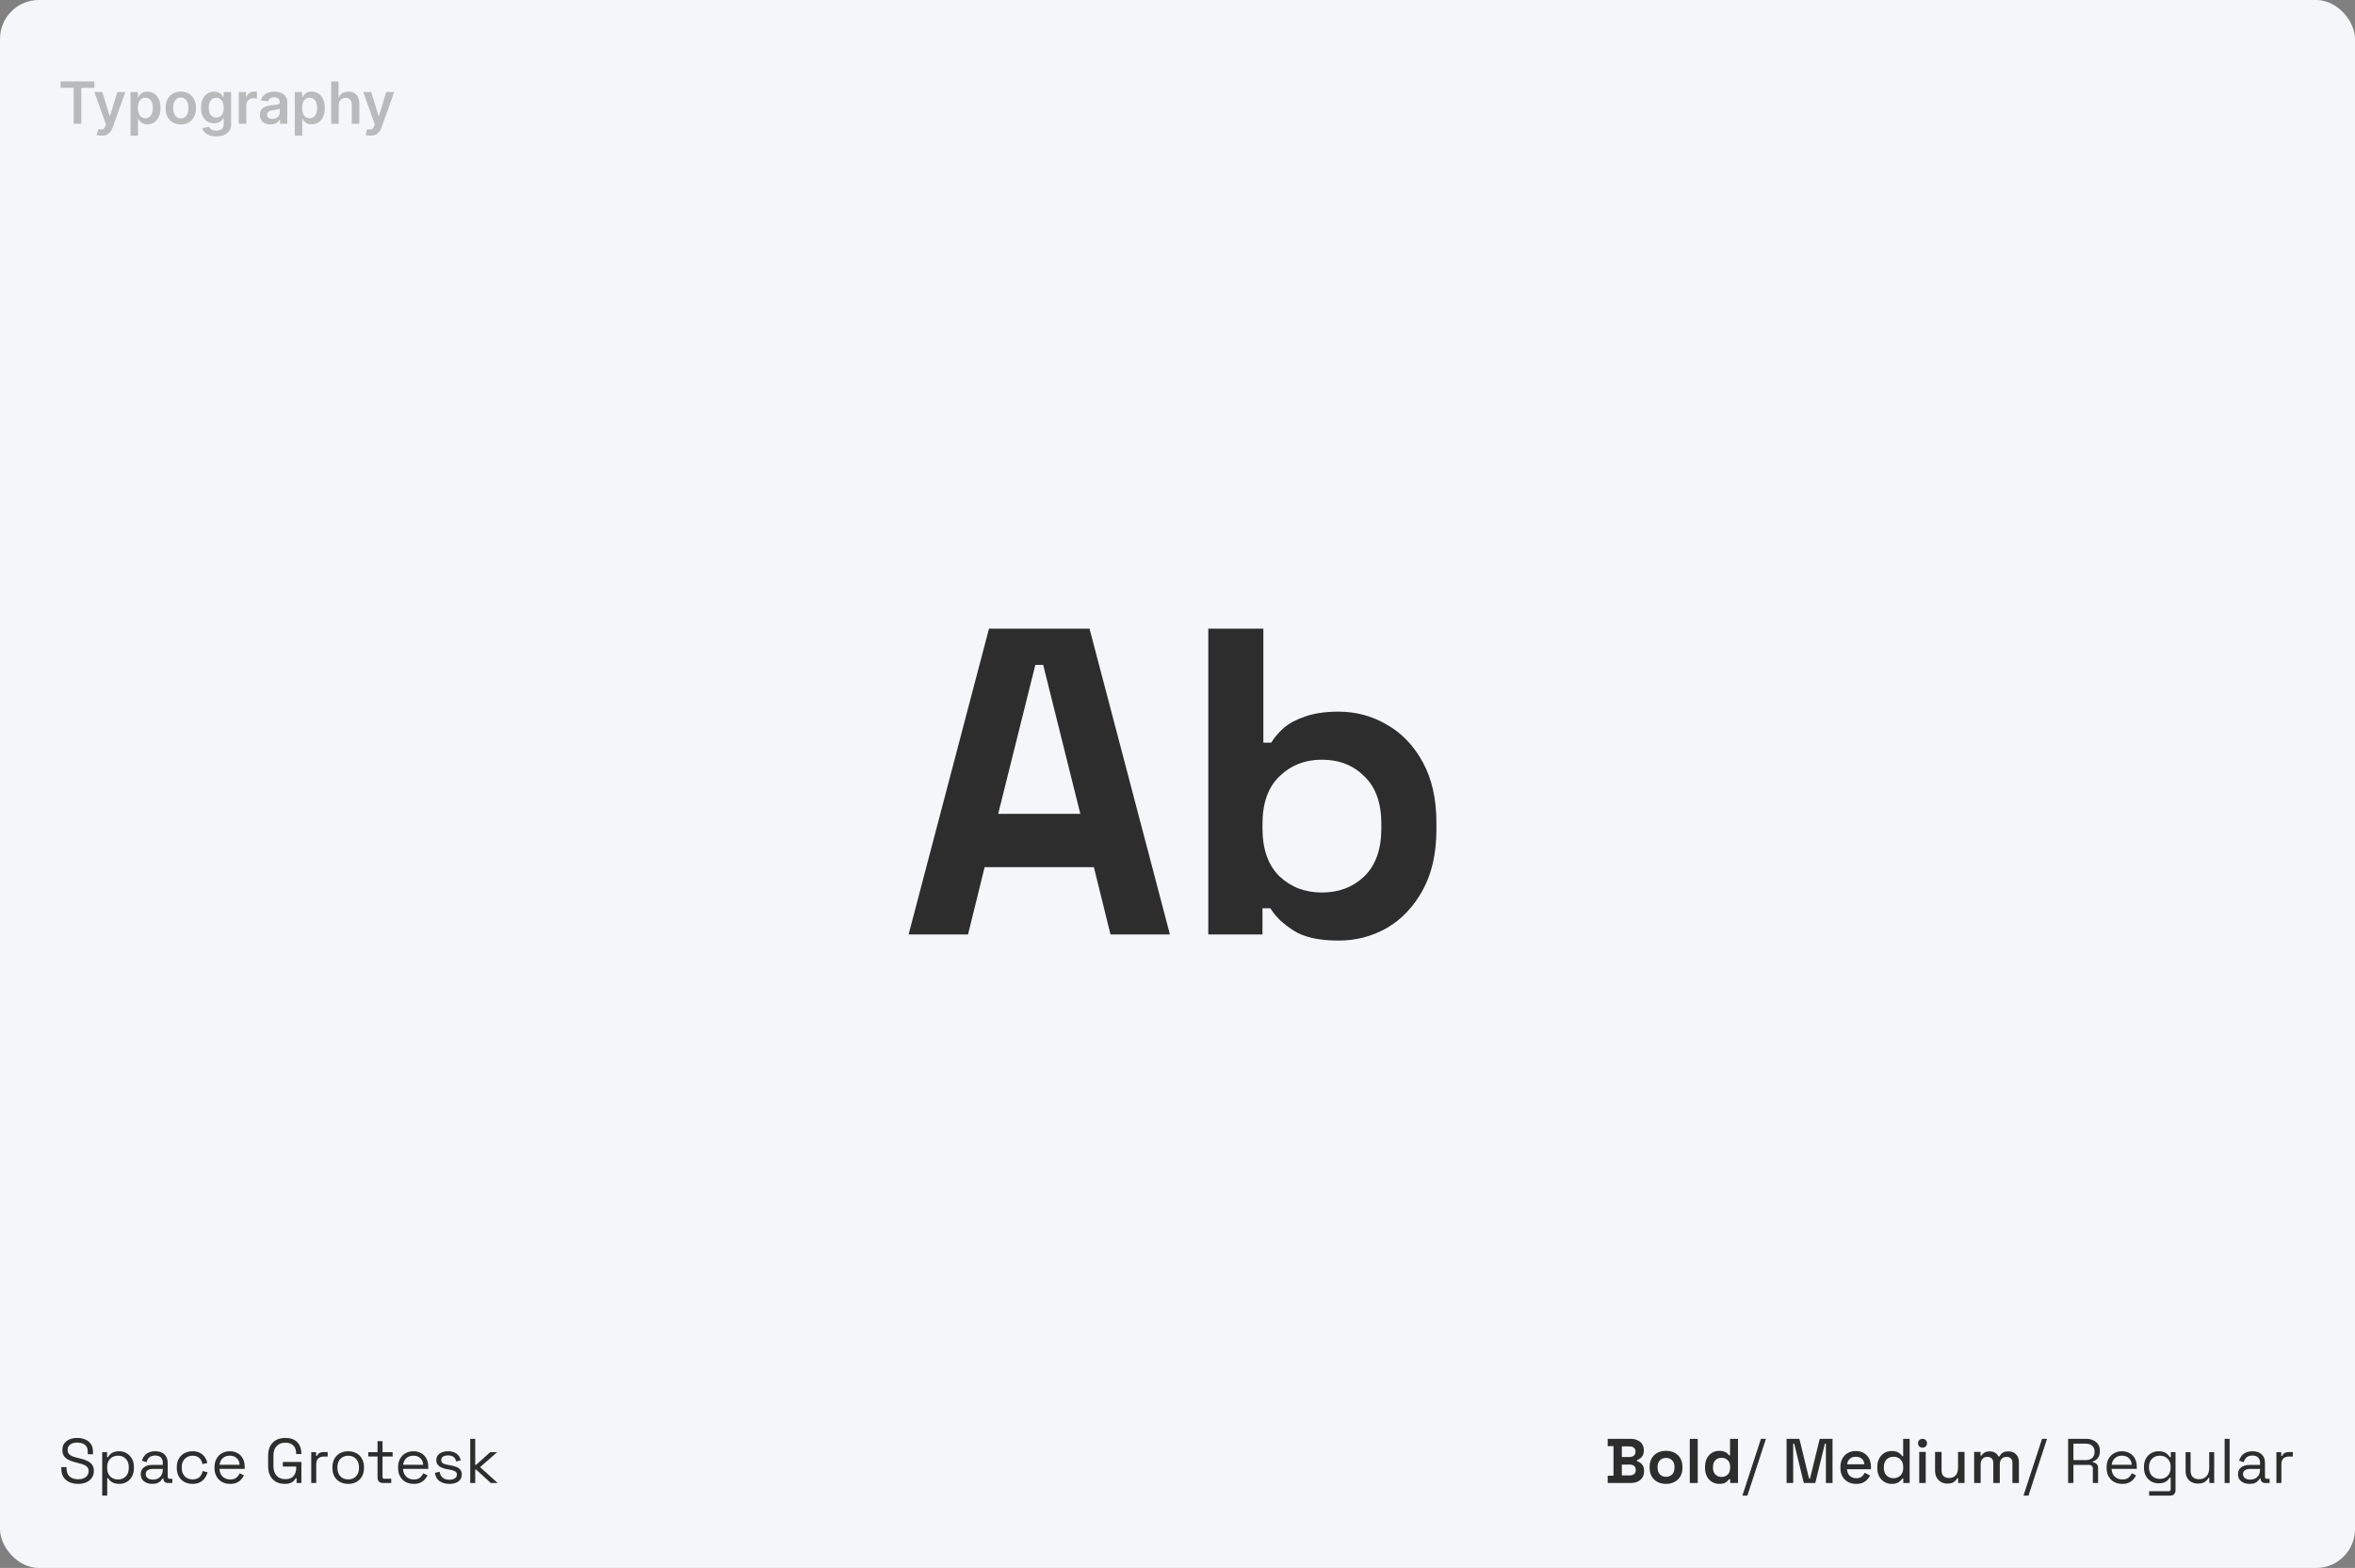 <svg width="970" height="646" viewBox="0 0 970 646" fill="none" xmlns="http://www.w3.org/2000/svg">
<rect x="0" y="0" width="970" height="646" fill="#808080" stroke="none"/>
<rect width="970" height="646" rx="16" fill="#F4F6F9"/>
<path d="M32.138 611.364C30.821 611.364 29.642 611.13 28.602 610.662C27.562 610.194 26.739 609.492 26.132 608.556C25.543 607.603 25.248 606.415 25.248 604.994V604.448H27.406V604.994C27.406 606.502 27.848 607.629 28.732 608.374C29.616 609.102 30.751 609.466 32.138 609.466C33.559 609.466 34.643 609.145 35.388 608.504C36.133 607.863 36.506 607.057 36.506 606.086C36.506 605.41 36.333 604.873 35.986 604.474C35.657 604.075 35.189 603.755 34.582 603.512C33.975 603.252 33.265 603.027 32.45 602.836L31.098 602.498C30.041 602.221 29.105 601.883 28.29 601.484C27.475 601.085 26.834 600.565 26.366 599.924C25.915 599.265 25.69 598.425 25.69 597.402C25.69 596.379 25.941 595.495 26.444 594.75C26.964 594.005 27.683 593.433 28.602 593.034C29.538 592.635 30.613 592.436 31.826 592.436C33.057 592.436 34.157 592.653 35.128 593.086C36.116 593.502 36.887 594.126 37.442 594.958C38.014 595.773 38.3 596.804 38.3 598.052V599.144H36.142V598.052C36.142 597.168 35.951 596.457 35.57 595.92C35.206 595.383 34.695 594.984 34.036 594.724C33.395 594.464 32.658 594.334 31.826 594.334C30.63 594.334 29.668 594.603 28.94 595.14C28.212 595.66 27.848 596.405 27.848 597.376C27.848 598.017 28.004 598.537 28.316 598.936C28.628 599.335 29.07 599.664 29.642 599.924C30.214 600.167 30.899 600.383 31.696 600.574L33.048 600.912C34.105 601.137 35.05 601.449 35.882 601.848C36.731 602.229 37.407 602.758 37.91 603.434C38.413 604.093 38.664 604.959 38.664 606.034C38.664 607.109 38.395 608.045 37.858 608.842C37.321 609.639 36.558 610.263 35.57 610.714C34.599 611.147 33.455 611.364 32.138 611.364ZM42.103 616.2V598.286H44.105V600.392H44.469C44.799 599.751 45.327 599.179 46.055 598.676C46.801 598.173 47.832 597.922 49.149 597.922C50.241 597.922 51.238 598.191 52.139 598.728C53.058 599.248 53.786 599.993 54.323 600.964C54.878 601.935 55.155 603.105 55.155 604.474V604.812C55.155 606.164 54.887 607.334 54.349 608.322C53.812 609.31 53.084 610.064 52.165 610.584C51.264 611.104 50.259 611.364 49.149 611.364C48.265 611.364 47.511 611.243 46.887 611C46.281 610.775 45.787 610.48 45.405 610.116C45.024 609.752 44.729 609.379 44.521 608.998H44.157V616.2H42.103ZM48.603 609.544C49.921 609.544 50.987 609.128 51.801 608.296C52.633 607.447 53.049 606.268 53.049 604.76V604.526C53.049 603.018 52.633 601.848 51.801 601.016C50.987 600.167 49.921 599.742 48.603 599.742C47.303 599.742 46.229 600.167 45.379 601.016C44.547 601.848 44.131 603.018 44.131 604.526V604.76C44.131 606.268 44.547 607.447 45.379 608.296C46.229 609.128 47.303 609.544 48.603 609.544ZM62.736 611.364C61.852 611.364 61.046 611.208 60.318 610.896C59.59 610.584 59.018 610.133 58.602 609.544C58.186 608.955 57.978 608.235 57.978 607.386C57.978 606.519 58.186 605.809 58.602 605.254C59.018 604.682 59.59 604.257 60.318 603.98C61.046 603.685 61.86 603.538 62.762 603.538H67.052V602.602C67.052 601.701 66.783 600.99 66.246 600.47C65.726 599.95 64.946 599.69 63.906 599.69C62.883 599.69 62.086 599.941 61.514 600.444C60.942 600.929 60.552 601.588 60.344 602.42L58.42 601.796C58.628 601.085 58.957 600.444 59.408 599.872C59.858 599.283 60.456 598.815 61.202 598.468C61.964 598.104 62.874 597.922 63.932 597.922C65.561 597.922 66.826 598.347 67.728 599.196C68.629 600.028 69.08 601.207 69.08 602.732V608.478C69.08 608.998 69.322 609.258 69.808 609.258H70.978V611H69.184C68.612 611 68.152 610.844 67.806 610.532C67.459 610.203 67.286 609.769 67.286 609.232V609.102H66.974C66.783 609.431 66.523 609.778 66.194 610.142C65.882 610.489 65.448 610.775 64.894 611C64.339 611.243 63.62 611.364 62.736 611.364ZM62.97 609.596C64.183 609.596 65.162 609.241 65.908 608.53C66.67 607.802 67.052 606.788 67.052 605.488V605.202H62.84C62.025 605.202 61.349 605.384 60.812 605.748C60.292 606.095 60.032 606.623 60.032 607.334C60.032 608.045 60.3 608.599 60.838 608.998C61.392 609.397 62.103 609.596 62.97 609.596ZM79.285 611.364C78.055 611.364 76.945 611.104 75.957 610.584C74.987 610.047 74.215 609.284 73.643 608.296C73.089 607.308 72.811 606.138 72.811 604.786V604.5C72.811 603.131 73.089 601.961 73.643 600.99C74.215 600.002 74.987 599.248 75.957 598.728C76.945 598.191 78.055 597.922 79.285 597.922C80.499 597.922 81.53 598.147 82.379 598.598C83.246 599.049 83.922 599.647 84.407 600.392C84.91 601.137 85.231 601.935 85.369 602.784L83.367 603.2C83.281 602.576 83.073 602.004 82.743 601.484C82.431 600.964 81.989 600.548 81.417 600.236C80.845 599.924 80.143 599.768 79.311 599.768C78.462 599.768 77.699 599.959 77.023 600.34C76.365 600.721 75.836 601.267 75.437 601.978C75.056 602.689 74.865 603.538 74.865 604.526V604.76C74.865 605.748 75.056 606.597 75.437 607.308C75.836 608.019 76.365 608.565 77.023 608.946C77.699 609.327 78.462 609.518 79.311 609.518C80.577 609.518 81.539 609.189 82.197 608.53C82.873 607.871 83.289 607.057 83.445 606.086L85.473 606.528C85.283 607.36 84.936 608.149 84.433 608.894C83.931 609.639 83.246 610.237 82.379 610.688C81.53 611.139 80.499 611.364 79.285 611.364ZM94.798 611.364C93.516 611.364 92.389 611.095 91.418 610.558C90.448 610.003 89.694 609.232 89.156 608.244C88.619 607.256 88.35 606.112 88.35 604.812V604.5C88.35 603.183 88.619 602.03 89.156 601.042C89.694 600.054 90.439 599.291 91.392 598.754C92.346 598.199 93.438 597.922 94.668 597.922C95.864 597.922 96.922 598.182 97.84 598.702C98.759 599.205 99.478 599.933 99.998 600.886C100.518 601.839 100.778 602.957 100.778 604.24V605.176H90.404C90.456 606.545 90.898 607.62 91.73 608.4C92.562 609.163 93.602 609.544 94.85 609.544C95.942 609.544 96.783 609.293 97.372 608.79C97.962 608.287 98.412 607.689 98.724 606.996L100.492 607.854C100.232 608.391 99.868 608.929 99.4 609.466C98.95 610.003 98.352 610.454 97.606 610.818C96.878 611.182 95.942 611.364 94.798 611.364ZM90.43 603.486H98.698C98.629 602.307 98.222 601.389 97.476 600.73C96.748 600.071 95.812 599.742 94.668 599.742C93.507 599.742 92.554 600.071 91.808 600.73C91.063 601.389 90.604 602.307 90.43 603.486ZM117.305 611.364C115.953 611.364 114.757 611.087 113.717 610.532C112.694 609.96 111.888 609.128 111.299 608.036C110.727 606.944 110.441 605.592 110.441 603.98V599.82C110.441 597.411 111.082 595.582 112.365 594.334C113.648 593.069 115.372 592.436 117.539 592.436C119.688 592.436 121.326 593.025 122.453 594.204C123.58 595.383 124.143 596.96 124.143 598.936V599.066H121.985V598.884C121.985 598.017 121.829 597.246 121.517 596.57C121.205 595.894 120.72 595.365 120.061 594.984C119.402 594.585 118.562 594.386 117.539 594.386C115.996 594.386 114.792 594.863 113.925 595.816C113.058 596.752 112.625 598.069 112.625 599.768V604.032C112.625 605.731 113.058 607.057 113.925 608.01C114.792 608.946 116.005 609.414 117.565 609.414C119.09 609.414 120.208 608.981 120.919 608.114C121.647 607.247 122.011 606.095 122.011 604.656V604.214H116.499V602.342H124.143V611H122.167V609.024H121.803C121.612 609.405 121.344 609.778 120.997 610.142C120.65 610.506 120.182 610.801 119.593 611.026C119.004 611.251 118.241 611.364 117.305 611.364ZM128.203 611V598.286H130.205V599.846H130.569C130.794 599.291 131.141 598.884 131.609 598.624C132.077 598.364 132.692 598.234 133.455 598.234H134.963V600.106H133.325C132.406 600.106 131.661 600.366 131.089 600.886C130.534 601.389 130.257 602.177 130.257 603.252V611H128.203ZM143.423 611.364C142.14 611.364 141.005 611.095 140.017 610.558C139.046 610.021 138.283 609.267 137.729 608.296C137.191 607.308 136.923 606.147 136.923 604.812V604.474C136.923 603.157 137.191 602.004 137.729 601.016C138.283 600.028 139.046 599.265 140.017 598.728C141.005 598.191 142.14 597.922 143.423 597.922C144.705 597.922 145.832 598.191 146.803 598.728C147.791 599.265 148.553 600.028 149.091 601.016C149.645 602.004 149.923 603.157 149.923 604.474V604.812C149.923 606.147 149.645 607.308 149.091 608.296C148.553 609.267 147.791 610.021 146.803 610.558C145.832 611.095 144.705 611.364 143.423 611.364ZM143.423 609.518C144.775 609.518 145.849 609.093 146.647 608.244C147.461 607.377 147.869 606.216 147.869 604.76V604.526C147.869 603.07 147.461 601.917 146.647 601.068C145.849 600.201 144.775 599.768 143.423 599.768C142.088 599.768 141.013 600.201 140.199 601.068C139.384 601.917 138.977 603.07 138.977 604.526V604.76C138.977 606.216 139.384 607.377 140.199 608.244C141.013 609.093 142.088 609.518 143.423 609.518ZM157.766 611C157.038 611 156.474 610.801 156.076 610.402C155.694 610.003 155.504 609.457 155.504 608.764V600.08H151.682V598.286H155.504V593.762H157.558V598.286H161.718V600.08H157.558V608.452C157.558 608.972 157.809 609.232 158.312 609.232H161.146V611H157.766ZM170.412 611.364C169.129 611.364 168.002 611.095 167.032 610.558C166.061 610.003 165.307 609.232 164.77 608.244C164.232 607.256 163.964 606.112 163.964 604.812V604.5C163.964 603.183 164.232 602.03 164.77 601.042C165.307 600.054 166.052 599.291 167.006 598.754C167.959 598.199 169.051 597.922 170.282 597.922C171.478 597.922 172.535 598.182 173.454 598.702C174.372 599.205 175.092 599.933 175.612 600.886C176.132 601.839 176.392 602.957 176.392 604.24V605.176H166.018C166.07 606.545 166.512 607.62 167.344 608.4C168.176 609.163 169.216 609.544 170.464 609.544C171.556 609.544 172.396 609.293 172.986 608.79C173.575 608.287 174.026 607.689 174.338 606.996L176.106 607.854C175.846 608.391 175.482 608.929 175.014 609.466C174.563 610.003 173.965 610.454 173.22 610.818C172.492 611.182 171.556 611.364 170.412 611.364ZM166.044 603.486H174.312C174.242 602.307 173.835 601.389 173.09 600.73C172.362 600.071 171.426 599.742 170.282 599.742C169.12 599.742 168.167 600.071 167.422 600.73C166.676 601.389 166.217 602.307 166.044 603.486ZM185.096 611.364C183.519 611.364 182.184 611 181.092 610.272C180.018 609.544 179.368 608.391 179.142 606.814L181.092 606.372C181.231 607.204 181.491 607.863 181.872 608.348C182.254 608.816 182.722 609.154 183.276 609.362C183.848 609.553 184.455 609.648 185.096 609.648C186.05 609.648 186.804 609.457 187.358 609.076C187.913 608.695 188.19 608.183 188.19 607.542C188.19 606.883 187.922 606.424 187.384 606.164C186.864 605.887 186.145 605.661 185.226 605.488L184.16 605.306C183.346 605.167 182.6 604.951 181.924 604.656C181.248 604.361 180.711 603.963 180.312 603.46C179.914 602.957 179.714 602.325 179.714 601.562C179.714 600.418 180.156 599.525 181.04 598.884C181.924 598.243 183.094 597.922 184.55 597.922C185.989 597.922 187.15 598.251 188.034 598.91C188.936 599.551 189.516 600.461 189.776 601.64L187.852 602.134C187.696 601.215 187.324 600.574 186.734 600.21C186.145 599.829 185.417 599.638 184.55 599.638C183.684 599.638 182.999 599.803 182.496 600.132C181.994 600.444 181.742 600.912 181.742 601.536C181.742 602.143 181.976 602.593 182.444 602.888C182.93 603.165 183.571 603.373 184.368 603.512L185.434 603.694C186.336 603.85 187.142 604.067 187.852 604.344C188.58 604.604 189.152 604.985 189.568 605.488C190.002 605.991 190.218 606.649 190.218 607.464C190.218 608.712 189.75 609.674 188.814 610.35C187.896 611.026 186.656 611.364 185.096 611.364ZM193.685 611V592.8H195.739V603.512H196.103L201.927 598.286H204.787L197.741 604.474L204.995 611H202.161L196.103 605.462H195.739V611H193.685Z" fill="#2D2D2D"/>
<path d="M662.196 611V607.984H664.588V595.816H662.196V592.8H671.556C672.665 592.8 673.627 592.991 674.442 593.372C675.274 593.736 675.915 594.265 676.366 594.958C676.834 595.634 677.068 596.449 677.068 597.402V597.662C677.068 598.494 676.912 599.179 676.6 599.716C676.288 600.236 675.915 600.643 675.482 600.938C675.066 601.215 674.667 601.415 674.286 601.536V602.004C674.667 602.108 675.083 602.307 675.534 602.602C675.985 602.879 676.366 603.287 676.678 603.824C677.007 604.361 677.172 605.063 677.172 605.93V606.19C677.172 607.195 676.938 608.062 676.47 608.79C676.002 609.501 675.352 610.047 674.52 610.428C673.705 610.809 672.752 611 671.66 611H662.196ZM668.02 607.88H671.244C671.989 607.88 672.587 607.698 673.038 607.334C673.506 606.97 673.74 606.45 673.74 605.774V605.514C673.74 604.838 673.515 604.318 673.064 603.954C672.613 603.59 672.007 603.408 671.244 603.408H668.02V607.88ZM668.02 600.288H671.192C671.903 600.288 672.483 600.106 672.934 599.742C673.402 599.378 673.636 598.875 673.636 598.234V597.974C673.636 597.315 673.411 596.813 672.96 596.466C672.509 596.102 671.92 595.92 671.192 595.92H668.02V600.288ZM686.222 611.364C684.939 611.364 683.786 611.104 682.764 610.584C681.741 610.064 680.935 609.31 680.346 608.322C679.756 607.334 679.462 606.147 679.462 604.76V604.344C679.462 602.957 679.756 601.77 680.346 600.782C680.935 599.794 681.741 599.04 682.764 598.52C683.786 598 684.939 597.74 686.222 597.74C687.504 597.74 688.657 598 689.68 598.52C690.702 599.04 691.508 599.794 692.098 600.782C692.687 601.77 692.982 602.957 692.982 604.344V604.76C692.982 606.147 692.687 607.334 692.098 608.322C691.508 609.31 690.702 610.064 689.68 610.584C688.657 611.104 687.504 611.364 686.222 611.364ZM686.222 608.452C687.227 608.452 688.059 608.131 688.718 607.49C689.376 606.831 689.706 605.895 689.706 604.682V604.422C689.706 603.209 689.376 602.281 688.718 601.64C688.076 600.981 687.244 600.652 686.222 600.652C685.216 600.652 684.384 600.981 683.726 601.64C683.067 602.281 682.738 603.209 682.738 604.422V604.682C682.738 605.895 683.067 606.831 683.726 607.49C684.384 608.131 685.216 608.452 686.222 608.452ZM696.006 611V592.8H699.282V611H696.006ZM708.112 611.364C707.089 611.364 706.127 611.113 705.226 610.61C704.342 610.09 703.631 609.336 703.094 608.348C702.556 607.36 702.288 606.164 702.288 604.76V604.344C702.288 602.94 702.556 601.744 703.094 600.756C703.631 599.768 704.342 599.023 705.226 598.52C706.11 598 707.072 597.74 708.112 597.74C708.892 597.74 709.542 597.835 710.062 598.026C710.599 598.199 711.032 598.425 711.362 598.702C711.691 598.979 711.942 599.274 712.116 599.586H712.584V592.8H715.86V611H712.636V609.44H712.168C711.873 609.925 711.414 610.367 710.79 610.766C710.183 611.165 709.29 611.364 708.112 611.364ZM709.1 608.504C710.105 608.504 710.946 608.183 711.622 607.542C712.298 606.883 712.636 605.93 712.636 604.682V604.422C712.636 603.174 712.298 602.229 711.622 601.588C710.963 600.929 710.122 600.6 709.1 600.6C708.094 600.6 707.254 600.929 706.578 601.588C705.902 602.229 705.564 603.174 705.564 604.422V604.682C705.564 605.93 705.902 606.883 706.578 607.542C707.254 608.183 708.094 608.504 709.1 608.504ZM717.672 616.2L725.316 592.8H727.37L719.726 616.2H717.672ZM735.871 611V592.8H741.149L745.127 609.128H745.543L749.521 592.8H754.799V611H752.069V594.776H751.653L747.701 611H742.969L739.017 594.776H738.601V611H735.871ZM764.549 611.364C763.249 611.364 762.114 611.095 761.143 610.558C760.173 610.003 759.41 609.232 758.855 608.244C758.318 607.239 758.049 606.077 758.049 604.76V604.448C758.049 603.113 758.318 601.952 758.855 600.964C759.393 599.959 760.138 599.187 761.091 598.65C762.062 598.095 763.18 597.818 764.445 597.818C765.676 597.818 766.751 598.095 767.669 598.65C768.605 599.187 769.333 599.941 769.853 600.912C770.373 601.883 770.633 603.018 770.633 604.318V605.332H760.779C760.814 606.459 761.187 607.36 761.897 608.036C762.625 608.695 763.527 609.024 764.601 609.024C765.607 609.024 766.361 608.799 766.863 608.348C767.383 607.897 767.782 607.377 768.059 606.788L770.269 607.932C770.027 608.417 769.671 608.929 769.203 609.466C768.753 610.003 768.155 610.454 767.409 610.818C766.664 611.182 765.711 611.364 764.549 611.364ZM760.805 603.278H767.903C767.834 602.307 767.487 601.553 766.863 601.016C766.239 600.461 765.425 600.184 764.419 600.184C763.414 600.184 762.591 600.461 761.949 601.016C761.325 601.553 760.944 602.307 760.805 603.278ZM779.161 611.364C778.104 611.364 777.124 611.104 776.223 610.584C775.322 610.064 774.594 609.319 774.039 608.348C773.502 607.36 773.233 606.173 773.233 604.786V604.396C773.233 603.027 773.502 601.848 774.039 600.86C774.576 599.872 775.296 599.118 776.197 598.598C777.098 598.078 778.086 597.818 779.161 597.818C779.993 597.818 780.686 597.922 781.241 598.13C781.813 598.338 782.281 598.607 782.645 598.936C783.009 599.248 783.286 599.577 783.477 599.924H783.893V592.8H786.571V611H783.945V609.18H783.529C783.2 609.735 782.697 610.237 782.021 610.688C781.362 611.139 780.409 611.364 779.161 611.364ZM779.915 609.024C781.076 609.024 782.03 608.651 782.775 607.906C783.538 607.161 783.919 606.095 783.919 604.708V604.474C783.919 603.105 783.546 602.047 782.801 601.302C782.056 600.557 781.094 600.184 779.915 600.184C778.771 600.184 777.818 600.557 777.055 601.302C776.31 602.047 775.937 603.105 775.937 604.474V604.708C775.937 606.095 776.31 607.161 777.055 607.906C777.818 608.651 778.771 609.024 779.915 609.024ZM790.513 611V598.182H793.191V611H790.513ZM791.865 596.44C791.345 596.44 790.903 596.275 790.539 595.946C790.192 595.599 790.019 595.157 790.019 594.62C790.019 594.083 790.192 593.649 790.539 593.32C790.903 592.973 791.345 592.8 791.865 592.8C792.402 592.8 792.844 592.973 793.191 593.32C793.538 593.649 793.711 594.083 793.711 594.62C793.711 595.157 793.538 595.599 793.191 595.946C792.844 596.275 792.402 596.44 791.865 596.44ZM802.079 611.234C801.109 611.234 800.242 611.017 799.479 610.584C798.717 610.151 798.119 609.535 797.685 608.738C797.252 607.941 797.035 606.987 797.035 605.878V598.182H799.713V605.696C799.713 606.805 799.991 607.629 800.545 608.166C801.1 608.686 801.871 608.946 802.859 608.946C803.951 608.946 804.827 608.582 805.485 607.854C806.161 607.109 806.499 606.043 806.499 604.656V598.182H809.177V611H806.551V609.076H806.135C805.893 609.596 805.459 610.09 804.835 610.558C804.211 611.009 803.293 611.234 802.079 611.234ZM813.136 611V598.182H815.762V599.69H816.178C816.421 599.239 816.811 598.841 817.348 598.494C817.885 598.147 818.613 597.974 819.532 597.974C820.485 597.974 821.248 598.173 821.82 598.572C822.409 598.953 822.851 599.447 823.146 600.054H823.562C823.857 599.465 824.281 598.971 824.836 598.572C825.408 598.173 826.214 597.974 827.254 597.974C828.086 597.974 828.823 598.147 829.464 598.494C830.105 598.823 830.617 599.326 830.998 600.002C831.379 600.661 831.57 601.484 831.57 602.472V611H828.892V602.68C828.892 601.9 828.675 601.302 828.242 600.886C827.826 600.453 827.228 600.236 826.448 600.236C825.616 600.236 824.949 600.505 824.446 601.042C823.943 601.579 823.692 602.351 823.692 603.356V611H821.014V602.68C821.014 601.9 820.797 601.302 820.364 600.886C819.948 600.453 819.35 600.236 818.57 600.236C817.738 600.236 817.071 600.505 816.568 601.042C816.065 601.579 815.814 602.351 815.814 603.356V611H813.136ZM833.453 616.2L841.097 592.8H843.151L835.507 616.2H833.453ZM851.834 611V592.8H859.192C860.319 592.8 861.307 592.999 862.156 593.398C863.023 593.779 863.699 594.334 864.184 595.062C864.669 595.773 864.912 596.631 864.912 597.636V597.922C864.912 599.118 864.626 600.063 864.054 600.756C863.482 601.449 862.806 601.917 862.026 602.16V602.524C862.65 602.541 863.161 602.749 863.56 603.148C863.976 603.529 864.184 604.11 864.184 604.89V611H862.026V605.15C862.026 604.63 861.879 604.231 861.584 603.954C861.307 603.677 860.882 603.538 860.31 603.538H854.018V611H851.834ZM854.018 601.562H858.984C860.18 601.562 861.099 601.276 861.74 600.704C862.399 600.115 862.728 599.3 862.728 598.26V598.078C862.728 597.038 862.407 596.232 861.766 595.66C861.125 595.071 860.197 594.776 858.984 594.776H854.018V601.562ZM874.138 611.364C872.856 611.364 871.729 611.095 870.758 610.558C869.788 610.003 869.034 609.232 868.496 608.244C867.959 607.256 867.69 606.112 867.69 604.812V604.5C867.69 603.183 867.959 602.03 868.496 601.042C869.034 600.054 869.779 599.291 870.732 598.754C871.686 598.199 872.778 597.922 874.008 597.922C875.204 597.922 876.262 598.182 877.18 598.702C878.099 599.205 878.818 599.933 879.338 600.886C879.858 601.839 880.118 602.957 880.118 604.24V605.176H869.744C869.796 606.545 870.238 607.62 871.07 608.4C871.902 609.163 872.942 609.544 874.19 609.544C875.282 609.544 876.123 609.293 876.712 608.79C877.302 608.287 877.752 607.689 878.064 606.996L879.832 607.854C879.572 608.391 879.208 608.929 878.74 609.466C878.29 610.003 877.692 610.454 876.946 610.818C876.218 611.182 875.282 611.364 874.138 611.364ZM869.77 603.486H878.038C877.969 602.307 877.562 601.389 876.816 600.73C876.088 600.071 875.152 599.742 874.008 599.742C872.847 599.742 871.894 600.071 871.148 600.73C870.403 601.389 869.944 602.307 869.77 603.486ZM883.077 604.708V604.344C883.077 603.009 883.346 601.865 883.883 600.912C884.42 599.959 885.148 599.222 886.067 598.702C886.986 598.182 887.991 597.922 889.083 597.922C890.418 597.922 891.44 598.182 892.151 598.702C892.879 599.205 893.416 599.768 893.763 600.392H894.127V598.286H896.077V613.964C896.077 614.657 895.886 615.203 895.505 615.602C895.124 616.001 894.569 616.2 893.841 616.2H885.209V614.38H893.295C893.815 614.38 894.075 614.12 894.075 613.6V608.764H893.711C893.503 609.145 893.208 609.518 892.827 609.882C892.446 610.246 891.952 610.549 891.345 610.792C890.738 611.017 889.984 611.13 889.083 611.13C887.991 611.13 886.986 610.87 886.067 610.35C885.148 609.83 884.42 609.093 883.883 608.14C883.346 607.169 883.077 606.025 883.077 604.708ZM889.629 609.31C890.946 609.31 892.012 608.894 892.827 608.062C893.659 607.23 894.075 606.086 894.075 604.63V604.422C894.075 602.949 893.659 601.805 892.827 600.99C892.012 600.158 890.946 599.742 889.629 599.742C888.329 599.742 887.254 600.158 886.405 600.99C885.573 601.805 885.157 602.949 885.157 604.422V604.63C885.157 606.086 885.573 607.23 886.405 608.062C887.254 608.894 888.329 609.31 889.629 609.31ZM905.245 611.234C904.326 611.234 903.477 611.035 902.697 610.636C901.934 610.237 901.327 609.648 900.877 608.868C900.443 608.071 900.227 607.109 900.227 605.982V598.286H902.281V605.826C902.281 607.091 902.593 608.01 903.217 608.582C903.858 609.154 904.716 609.44 905.791 609.44C907.004 609.44 908.001 609.041 908.781 608.244C909.561 607.447 909.951 606.259 909.951 604.682V598.286H912.005V611H910.003V608.842H909.639C909.361 609.449 908.885 610.003 908.209 610.506C907.533 610.991 906.545 611.234 905.245 611.234ZM916.303 611V592.8H918.357V611H916.303ZM926.576 611.364C925.692 611.364 924.886 611.208 924.158 610.896C923.43 610.584 922.858 610.133 922.442 609.544C922.026 608.955 921.818 608.235 921.818 607.386C921.818 606.519 922.026 605.809 922.442 605.254C922.858 604.682 923.43 604.257 924.158 603.98C924.886 603.685 925.7 603.538 926.602 603.538H930.892V602.602C930.892 601.701 930.623 600.99 930.086 600.47C929.566 599.95 928.786 599.69 927.746 599.69C926.723 599.69 925.926 599.941 925.354 600.444C924.782 600.929 924.392 601.588 924.184 602.42L922.26 601.796C922.468 601.085 922.797 600.444 923.248 599.872C923.698 599.283 924.296 598.815 925.042 598.468C925.804 598.104 926.714 597.922 927.772 597.922C929.401 597.922 930.666 598.347 931.568 599.196C932.469 600.028 932.92 601.207 932.92 602.732V608.478C932.92 608.998 933.162 609.258 933.648 609.258H934.818V611H933.024C932.452 611 931.992 610.844 931.646 610.532C931.299 610.203 931.126 609.769 931.126 609.232V609.102H930.814C930.623 609.431 930.363 609.778 930.034 610.142C929.722 610.489 929.288 610.775 928.734 611C928.179 611.243 927.46 611.364 926.576 611.364ZM926.81 609.596C928.023 609.596 929.002 609.241 929.748 608.53C930.51 607.802 930.892 606.788 930.892 605.488V605.202H926.68C925.865 605.202 925.189 605.384 924.652 605.748C924.132 606.095 923.872 606.623 923.872 607.334C923.872 608.045 924.14 608.599 924.678 608.998C925.232 609.397 925.943 609.596 926.81 609.596ZM937.631 611V598.286H939.633V599.846H939.997C940.222 599.291 940.569 598.884 941.037 598.624C941.505 598.364 942.12 598.234 942.883 598.234H944.391V600.106H942.753C941.834 600.106 941.089 600.366 940.517 600.886C939.962 601.389 939.685 602.177 939.685 603.252V611H937.631Z" fill="#2D2D2D"/>
<path d="M24.954 36.196V33.545H38.881V36.196H33.486V51H30.349V36.196H24.954ZM41.847 55.909C41.426 55.909 41.037 55.875 40.679 55.807C40.327 55.744 40.045 55.67 39.835 55.585L40.551 53.182C41 53.312 41.401 53.375 41.753 53.369C42.105 53.364 42.415 53.253 42.682 53.037C42.955 52.827 43.185 52.474 43.372 51.98L43.636 51.273L38.889 37.909H42.162L45.179 47.795H45.315L48.341 37.909H51.622L46.381 52.585C46.136 53.278 45.812 53.872 45.409 54.367C45.006 54.867 44.511 55.247 43.926 55.508C43.347 55.776 42.653 55.909 41.847 55.909ZM53.757 55.909V37.909H56.791V40.074H56.97C57.129 39.756 57.354 39.418 57.644 39.06C57.933 38.696 58.325 38.386 58.82 38.131C59.314 37.869 59.945 37.739 60.712 37.739C61.723 37.739 62.635 37.997 63.447 38.514C64.266 39.026 64.913 39.784 65.391 40.79C65.874 41.79 66.115 43.017 66.115 44.472C66.115 45.909 65.879 47.131 65.408 48.136C64.936 49.142 64.294 49.909 63.481 50.438C62.669 50.966 61.749 51.23 60.72 51.23C59.97 51.23 59.348 51.105 58.854 50.855C58.359 50.605 57.962 50.304 57.66 49.952C57.365 49.594 57.135 49.256 56.97 48.938H56.842V55.909H53.757ZM56.783 44.455C56.783 45.301 56.902 46.043 57.141 46.679C57.385 47.315 57.734 47.812 58.189 48.17C58.649 48.523 59.206 48.699 59.859 48.699C60.541 48.699 61.112 48.517 61.572 48.153C62.033 47.784 62.379 47.281 62.612 46.645C62.851 46.003 62.97 45.273 62.97 44.455C62.97 43.642 62.854 42.92 62.621 42.29C62.388 41.659 62.041 41.165 61.581 40.807C61.121 40.449 60.547 40.27 59.859 40.27C59.2 40.27 58.641 40.443 58.18 40.79C57.72 41.136 57.371 41.622 57.132 42.247C56.899 42.872 56.783 43.608 56.783 44.455ZM74.467 51.256C73.189 51.256 72.081 50.974 71.144 50.412C70.206 49.849 69.479 49.062 68.962 48.051C68.45 47.04 68.195 45.858 68.195 44.506C68.195 43.153 68.45 41.969 68.962 40.952C69.479 39.935 70.206 39.145 71.144 38.582C72.081 38.02 73.189 37.739 74.467 37.739C75.746 37.739 76.854 38.02 77.791 38.582C78.729 39.145 79.453 39.935 79.965 40.952C80.481 41.969 80.74 43.153 80.74 44.506C80.74 45.858 80.481 47.04 79.965 48.051C79.453 49.062 78.729 49.849 77.791 50.412C76.854 50.974 75.746 51.256 74.467 51.256ZM74.484 48.784C75.178 48.784 75.757 48.594 76.223 48.213C76.689 47.827 77.035 47.31 77.263 46.662C77.496 46.014 77.612 45.293 77.612 44.497C77.612 43.696 77.496 42.972 77.263 42.324C77.035 41.67 76.689 41.151 76.223 40.764C75.757 40.378 75.178 40.185 74.484 40.185C73.774 40.185 73.183 40.378 72.712 40.764C72.246 41.151 71.896 41.67 71.663 42.324C71.436 42.972 71.322 43.696 71.322 44.497C71.322 45.293 71.436 46.014 71.663 46.662C71.896 47.31 72.246 47.827 72.712 48.213C73.183 48.594 73.774 48.784 74.484 48.784ZM89.052 56.182C87.944 56.182 86.992 56.031 86.197 55.73C85.401 55.435 84.762 55.037 84.279 54.537C83.796 54.037 83.461 53.483 83.273 52.875L86.052 52.202C86.177 52.457 86.359 52.71 86.597 52.96C86.836 53.216 87.157 53.426 87.56 53.591C87.969 53.761 88.484 53.847 89.103 53.847C89.978 53.847 90.702 53.633 91.276 53.207C91.85 52.787 92.137 52.094 92.137 51.128V48.648H91.984C91.825 48.966 91.592 49.293 91.285 49.628C90.984 49.963 90.583 50.244 90.083 50.472C89.589 50.699 88.967 50.812 88.217 50.812C87.211 50.812 86.299 50.577 85.481 50.105C84.668 49.628 84.021 48.918 83.538 47.974C83.06 47.026 82.822 45.838 82.822 44.412C82.822 42.974 83.06 41.761 83.538 40.773C84.021 39.778 84.671 39.026 85.489 38.514C86.308 37.997 87.219 37.739 88.225 37.739C88.992 37.739 89.623 37.869 90.117 38.131C90.617 38.386 91.015 38.696 91.31 39.06C91.606 39.418 91.83 39.756 91.984 40.074H92.154V37.909H95.197V51.213C95.197 52.332 94.93 53.258 94.396 53.992C93.862 54.724 93.131 55.273 92.205 55.636C91.279 56 90.228 56.182 89.052 56.182ZM89.077 48.392C89.731 48.392 90.288 48.233 90.748 47.915C91.208 47.597 91.558 47.139 91.796 46.543C92.035 45.946 92.154 45.23 92.154 44.395C92.154 43.571 92.035 42.849 91.796 42.23C91.563 41.611 91.217 41.131 90.756 40.79C90.302 40.443 89.742 40.27 89.077 40.27C88.39 40.27 87.816 40.449 87.356 40.807C86.896 41.165 86.549 41.656 86.316 42.281C86.083 42.901 85.967 43.605 85.967 44.395C85.967 45.196 86.083 45.898 86.316 46.5C86.555 47.097 86.904 47.562 87.364 47.898C87.83 48.227 88.401 48.392 89.077 48.392ZM98.359 51V37.909H101.35V40.091H101.487C101.725 39.335 102.134 38.753 102.714 38.344C103.299 37.929 103.967 37.722 104.717 37.722C104.887 37.722 105.077 37.73 105.288 37.747C105.504 37.758 105.683 37.778 105.825 37.807V40.645C105.694 40.599 105.487 40.56 105.202 40.526C104.924 40.486 104.654 40.466 104.393 40.466C103.83 40.466 103.325 40.588 102.876 40.832C102.433 41.071 102.083 41.403 101.827 41.83C101.572 42.256 101.444 42.747 101.444 43.304V51H98.359ZM111.407 51.264C110.577 51.264 109.83 51.117 109.165 50.821C108.506 50.52 107.984 50.077 107.597 49.492C107.217 48.906 107.026 48.185 107.026 47.327C107.026 46.588 107.163 45.977 107.435 45.494C107.708 45.011 108.08 44.625 108.552 44.335C109.023 44.045 109.555 43.827 110.146 43.679C110.742 43.526 111.359 43.415 111.995 43.347C112.762 43.267 113.384 43.196 113.862 43.133C114.339 43.065 114.685 42.963 114.901 42.827C115.123 42.685 115.234 42.466 115.234 42.17V42.119C115.234 41.477 115.043 40.98 114.663 40.628C114.282 40.276 113.734 40.099 113.018 40.099C112.262 40.099 111.663 40.264 111.219 40.594C110.782 40.923 110.487 41.312 110.333 41.761L107.452 41.352C107.68 40.557 108.055 39.892 108.577 39.358C109.1 38.818 109.739 38.415 110.495 38.148C111.251 37.875 112.086 37.739 113.001 37.739C113.631 37.739 114.259 37.812 114.884 37.96C115.509 38.108 116.08 38.352 116.597 38.693C117.114 39.028 117.529 39.486 117.842 40.065C118.16 40.645 118.319 41.369 118.319 42.239V51H115.353V49.202H115.251C115.063 49.565 114.799 49.906 114.458 50.224C114.123 50.537 113.7 50.79 113.188 50.983C112.683 51.17 112.089 51.264 111.407 51.264ZM112.208 48.997C112.827 48.997 113.364 48.875 113.819 48.631C114.273 48.381 114.623 48.051 114.867 47.642C115.117 47.233 115.242 46.787 115.242 46.304V44.761C115.146 44.841 114.981 44.915 114.748 44.983C114.521 45.051 114.265 45.111 113.981 45.162C113.697 45.213 113.415 45.258 113.137 45.298C112.859 45.338 112.617 45.372 112.413 45.401C111.952 45.463 111.54 45.565 111.177 45.707C110.813 45.849 110.526 46.048 110.316 46.304C110.106 46.554 110.001 46.878 110.001 47.276C110.001 47.844 110.208 48.273 110.623 48.562C111.038 48.852 111.566 48.997 112.208 48.997ZM121.421 55.909V37.909H124.455V40.074H124.634C124.793 39.756 125.018 39.418 125.308 39.06C125.597 38.696 125.989 38.386 126.484 38.131C126.978 37.869 127.609 37.739 128.376 37.739C129.387 37.739 130.299 37.997 131.112 38.514C131.93 39.026 132.577 39.784 133.055 40.79C133.538 41.79 133.779 43.017 133.779 44.472C133.779 45.909 133.543 47.131 133.072 48.136C132.6 49.142 131.958 49.909 131.146 50.438C130.333 50.966 129.413 51.23 128.384 51.23C127.634 51.23 127.012 51.105 126.518 50.855C126.023 50.605 125.626 50.304 125.325 49.952C125.029 49.594 124.799 49.256 124.634 48.938H124.506V55.909H121.421ZM124.447 44.455C124.447 45.301 124.566 46.043 124.805 46.679C125.049 47.315 125.398 47.812 125.853 48.17C126.313 48.523 126.87 48.699 127.523 48.699C128.205 48.699 128.776 48.517 129.237 48.153C129.697 47.784 130.043 47.281 130.276 46.645C130.515 46.003 130.634 45.273 130.634 44.455C130.634 43.642 130.518 42.92 130.285 42.29C130.052 41.659 129.705 41.165 129.245 40.807C128.785 40.449 128.211 40.27 127.523 40.27C126.864 40.27 126.305 40.443 125.844 40.79C125.384 41.136 125.035 41.622 124.796 42.247C124.563 42.872 124.447 43.608 124.447 44.455ZM139.506 43.33V51H136.421V33.545H139.438V40.133H139.592C139.898 39.395 140.373 38.812 141.015 38.386C141.663 37.955 142.487 37.739 143.487 37.739C144.396 37.739 145.188 37.929 145.864 38.31C146.54 38.69 147.063 39.247 147.433 39.98C147.808 40.713 147.995 41.608 147.995 42.665V51H144.91V43.142C144.91 42.261 144.683 41.577 144.228 41.088C143.779 40.594 143.148 40.347 142.336 40.347C141.79 40.347 141.302 40.466 140.87 40.705C140.444 40.938 140.109 41.276 139.864 41.719C139.626 42.162 139.506 42.699 139.506 43.33ZM152.589 55.909C152.168 55.909 151.779 55.875 151.421 55.807C151.069 55.744 150.788 55.67 150.577 55.585L151.293 53.182C151.742 53.312 152.143 53.375 152.495 53.369C152.847 53.364 153.157 53.253 153.424 53.037C153.697 52.827 153.927 52.474 154.114 51.98L154.379 51.273L149.631 37.909H152.904L155.921 47.795H156.058L159.083 37.909H162.364L157.123 52.585C156.879 53.278 156.555 53.872 156.151 54.367C155.748 54.867 155.254 55.247 154.668 55.508C154.089 55.776 153.396 55.909 152.589 55.909Z" fill="#2D2D2D" fill-opacity="0.3"/>
<path d="M374.24 385L407.36 259H448.76L481.88 385H457.4L450.56 357.28H405.56L398.72 385H374.24ZM411.14 335.32H444.98L429.68 273.94H426.44L411.14 335.32ZM551.322 387.52C543.282 387.52 537.102 386.14 532.782 383.38C528.462 380.62 525.282 377.56 523.242 374.2H520.002V385H497.682V259H520.362V305.98H523.602C524.922 303.82 526.662 301.78 528.822 299.86C531.102 297.94 534.042 296.38 537.642 295.18C541.362 293.86 545.922 293.2 551.322 293.2C558.522 293.2 565.182 295 571.302 298.6C577.422 302.08 582.342 307.24 586.062 314.08C589.782 320.92 591.642 329.2 591.642 338.92V341.8C591.642 351.52 589.782 359.8 586.062 366.64C582.342 373.48 577.422 378.7 571.302 382.3C565.182 385.78 558.522 387.52 551.322 387.52ZM544.482 367.72C551.442 367.72 557.262 365.5 561.942 361.06C566.622 356.5 568.962 349.9 568.962 341.26V339.46C568.962 330.82 566.622 324.28 561.942 319.84C557.382 315.28 551.562 313 544.482 313C537.522 313 531.702 315.28 527.022 319.84C522.342 324.28 520.002 330.82 520.002 339.46V341.26C520.002 349.9 522.342 356.5 527.022 361.06C531.702 365.5 537.522 367.72 544.482 367.72Z" fill="#2D2D2D"/>
</svg>
